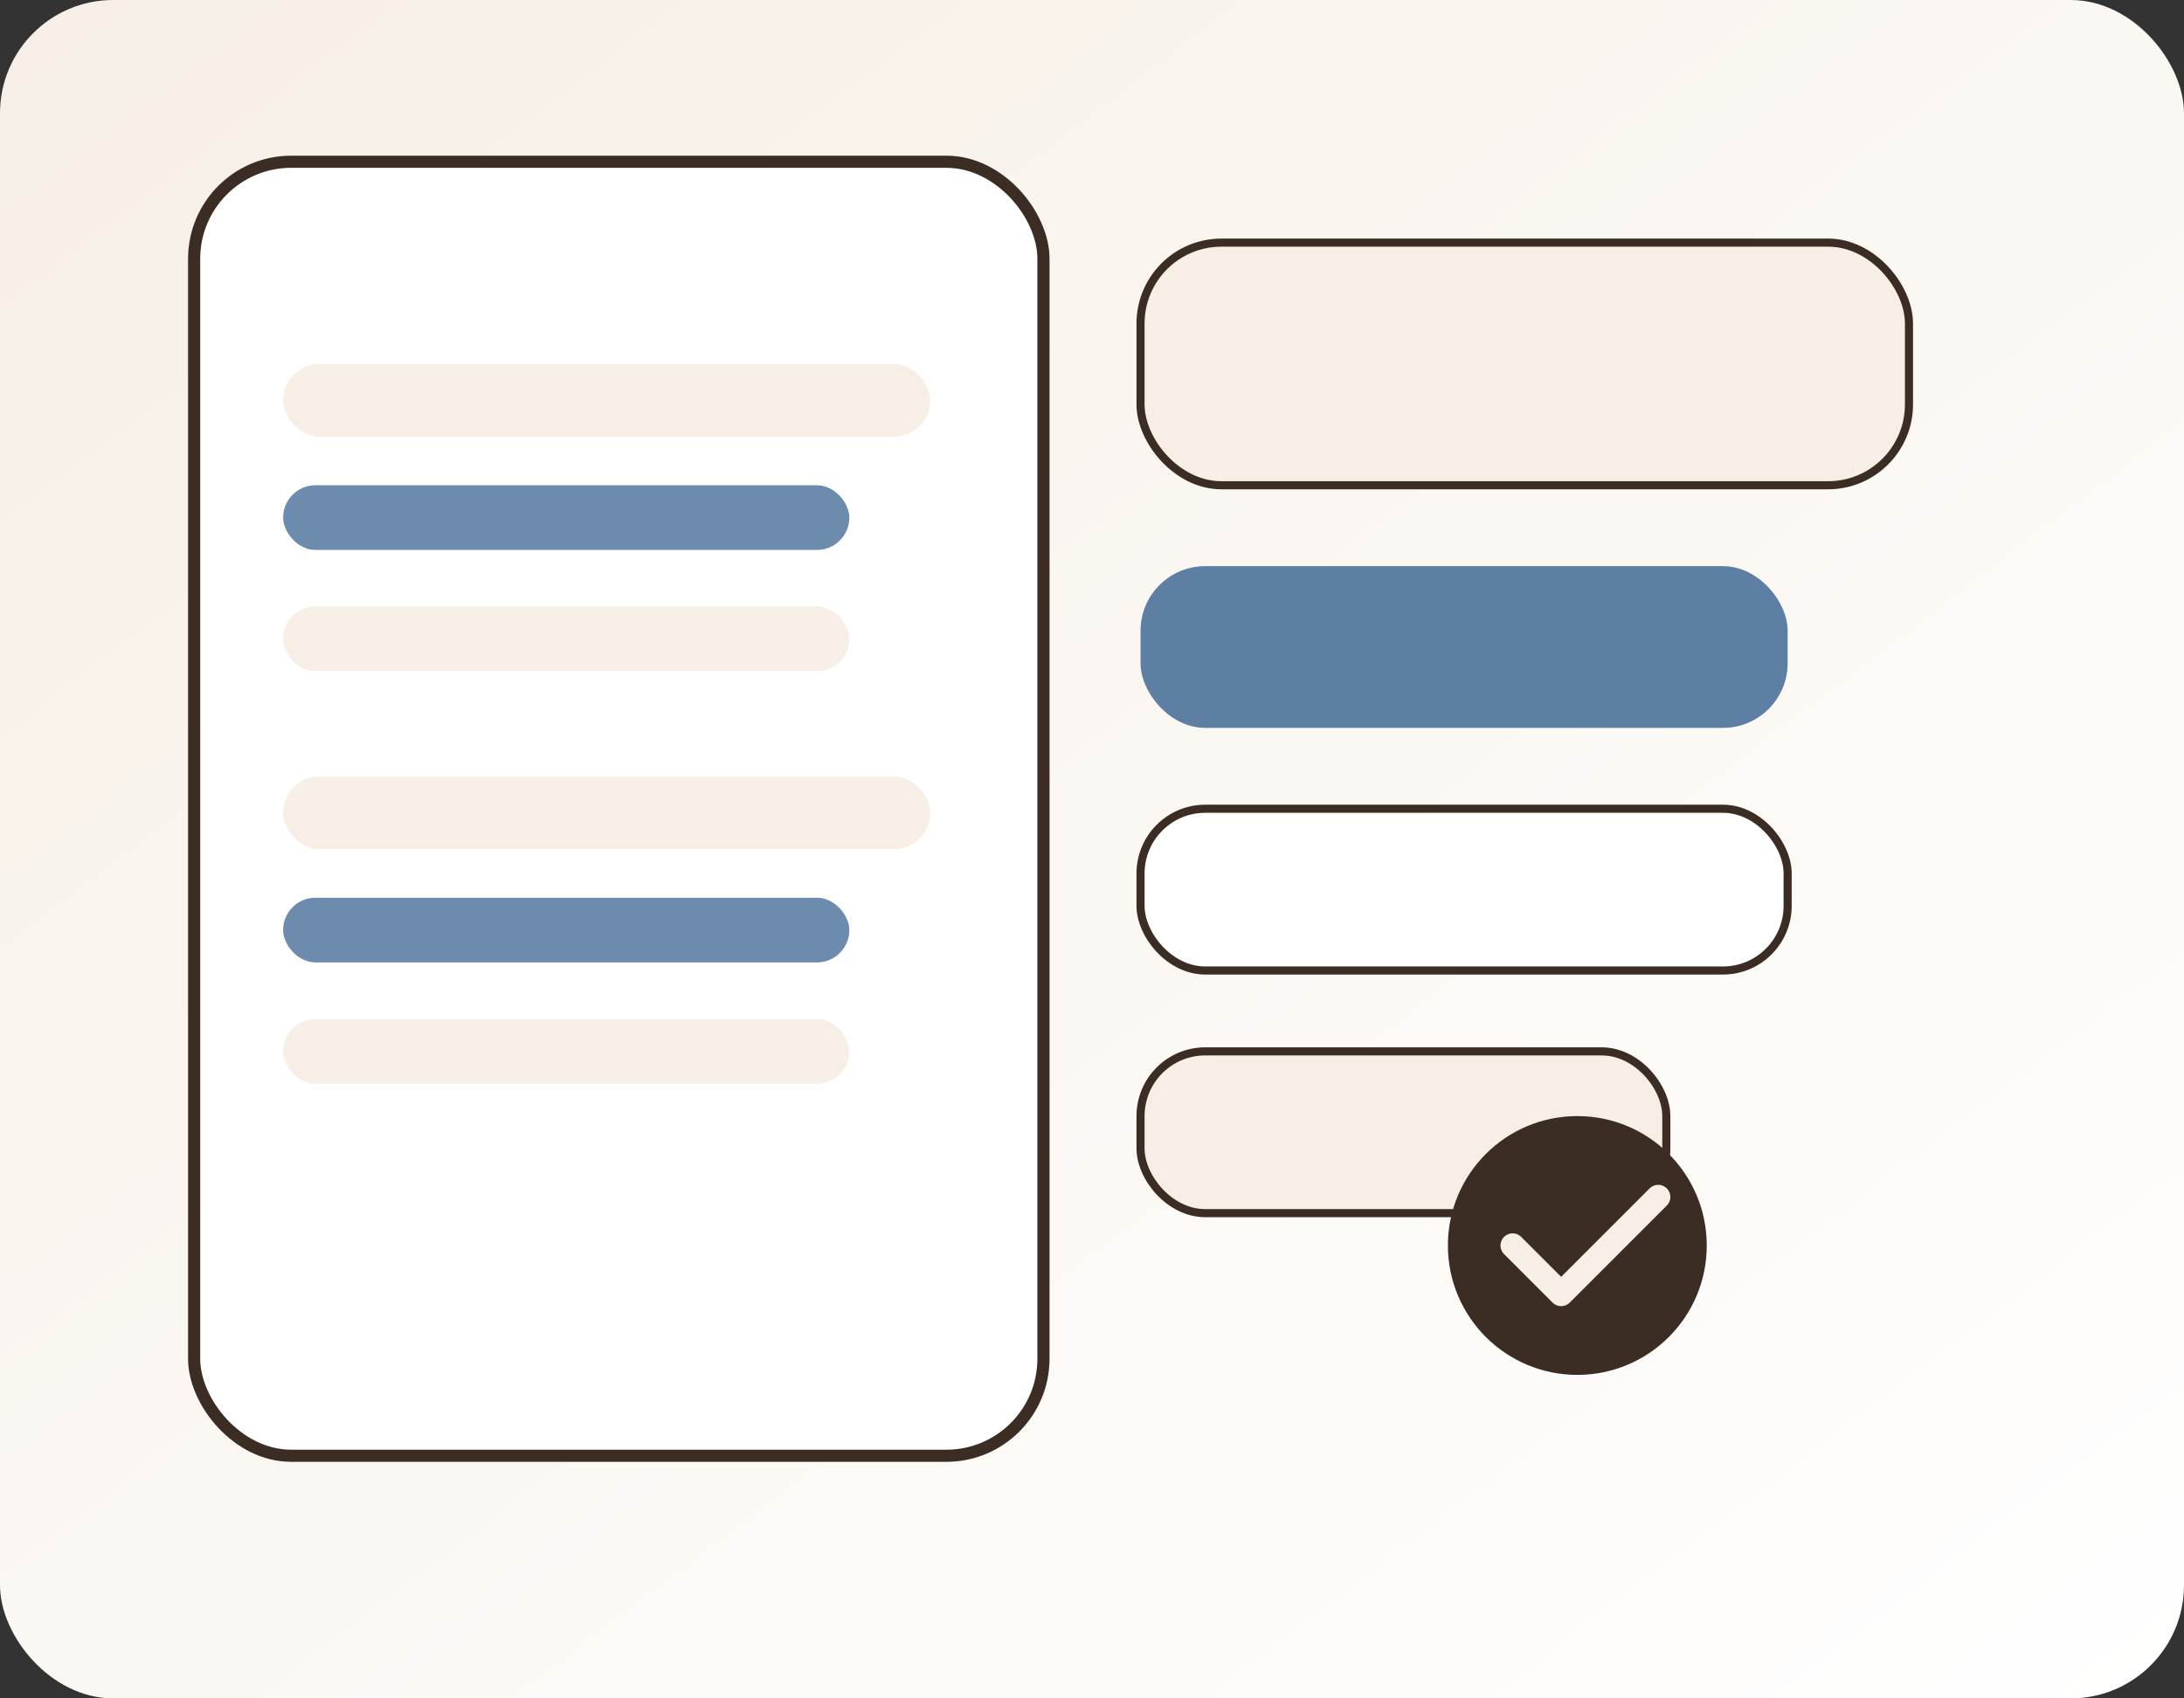 
            <svg xmlns='http://www.w3.org/2000/svg' viewBox='0 0 540 420'>
              <rect x="0" y="0" width="540" height="420" fill="#333333" stroke="none"/>
              <defs>
                <linearGradient id='g-guide' x1='0' y1='0' x2='1' y2='1'>
                  <stop offset='0%' stop-color='#f7efe6'/>
                  <stop offset='100%' stop-color='#ffffff'/>
                </linearGradient>
              </defs>
              <rect width='540' height='420' rx='28' fill='url(#g-guide)'/>
              <rect x='48' y='40' width='210' height='320' rx='24' fill='#ffffff' stroke='#3b2c24' stroke-width='3'/>
              <rect x='282' y='60' width='190' height='60' rx='20' fill='#f7efe6' stroke='#3b2c24' stroke-width='2'/>
              <rect x='282' y='140' width='160' height='40' rx='16' fill='#5d7fa3'/>
              <rect x='282' y='200' width='160' height='40' rx='16' fill='#ffffff' stroke='#3b2c24' stroke-width='2'/>
              <rect x='282' y='260' width='130' height='40' rx='16' fill='#f7efe6' stroke='#3b2c24' stroke-width='2'/>
              <rect x='70' y='90' width='160' height='18' rx='9' fill='#f7efe6'/>
              <rect x='70' y='120' width='140' height='16' rx='8' fill='#5d7fa3' opacity='.9'/>
              <rect x='70' y='150' width='140' height='16' rx='8' fill='#f7efe6'/>
              <rect x='70' y='192' width='160' height='18' rx='9' fill='#f7efe6'/>
              <rect x='70' y='222' width='140' height='16' rx='8' fill='#5d7fa3' opacity='.9'/>
              <rect x='70' y='252' width='140' height='16' rx='8' fill='#f7efe6'/>
              <circle cx='390' cy='308' r='32' fill='#3b2c24'/>
              <path d='M374 308l12 12 24-24' fill='none' stroke='#f7efe6' stroke-width='6' stroke-linecap='round' stroke-linejoin='round'/>
            </svg>